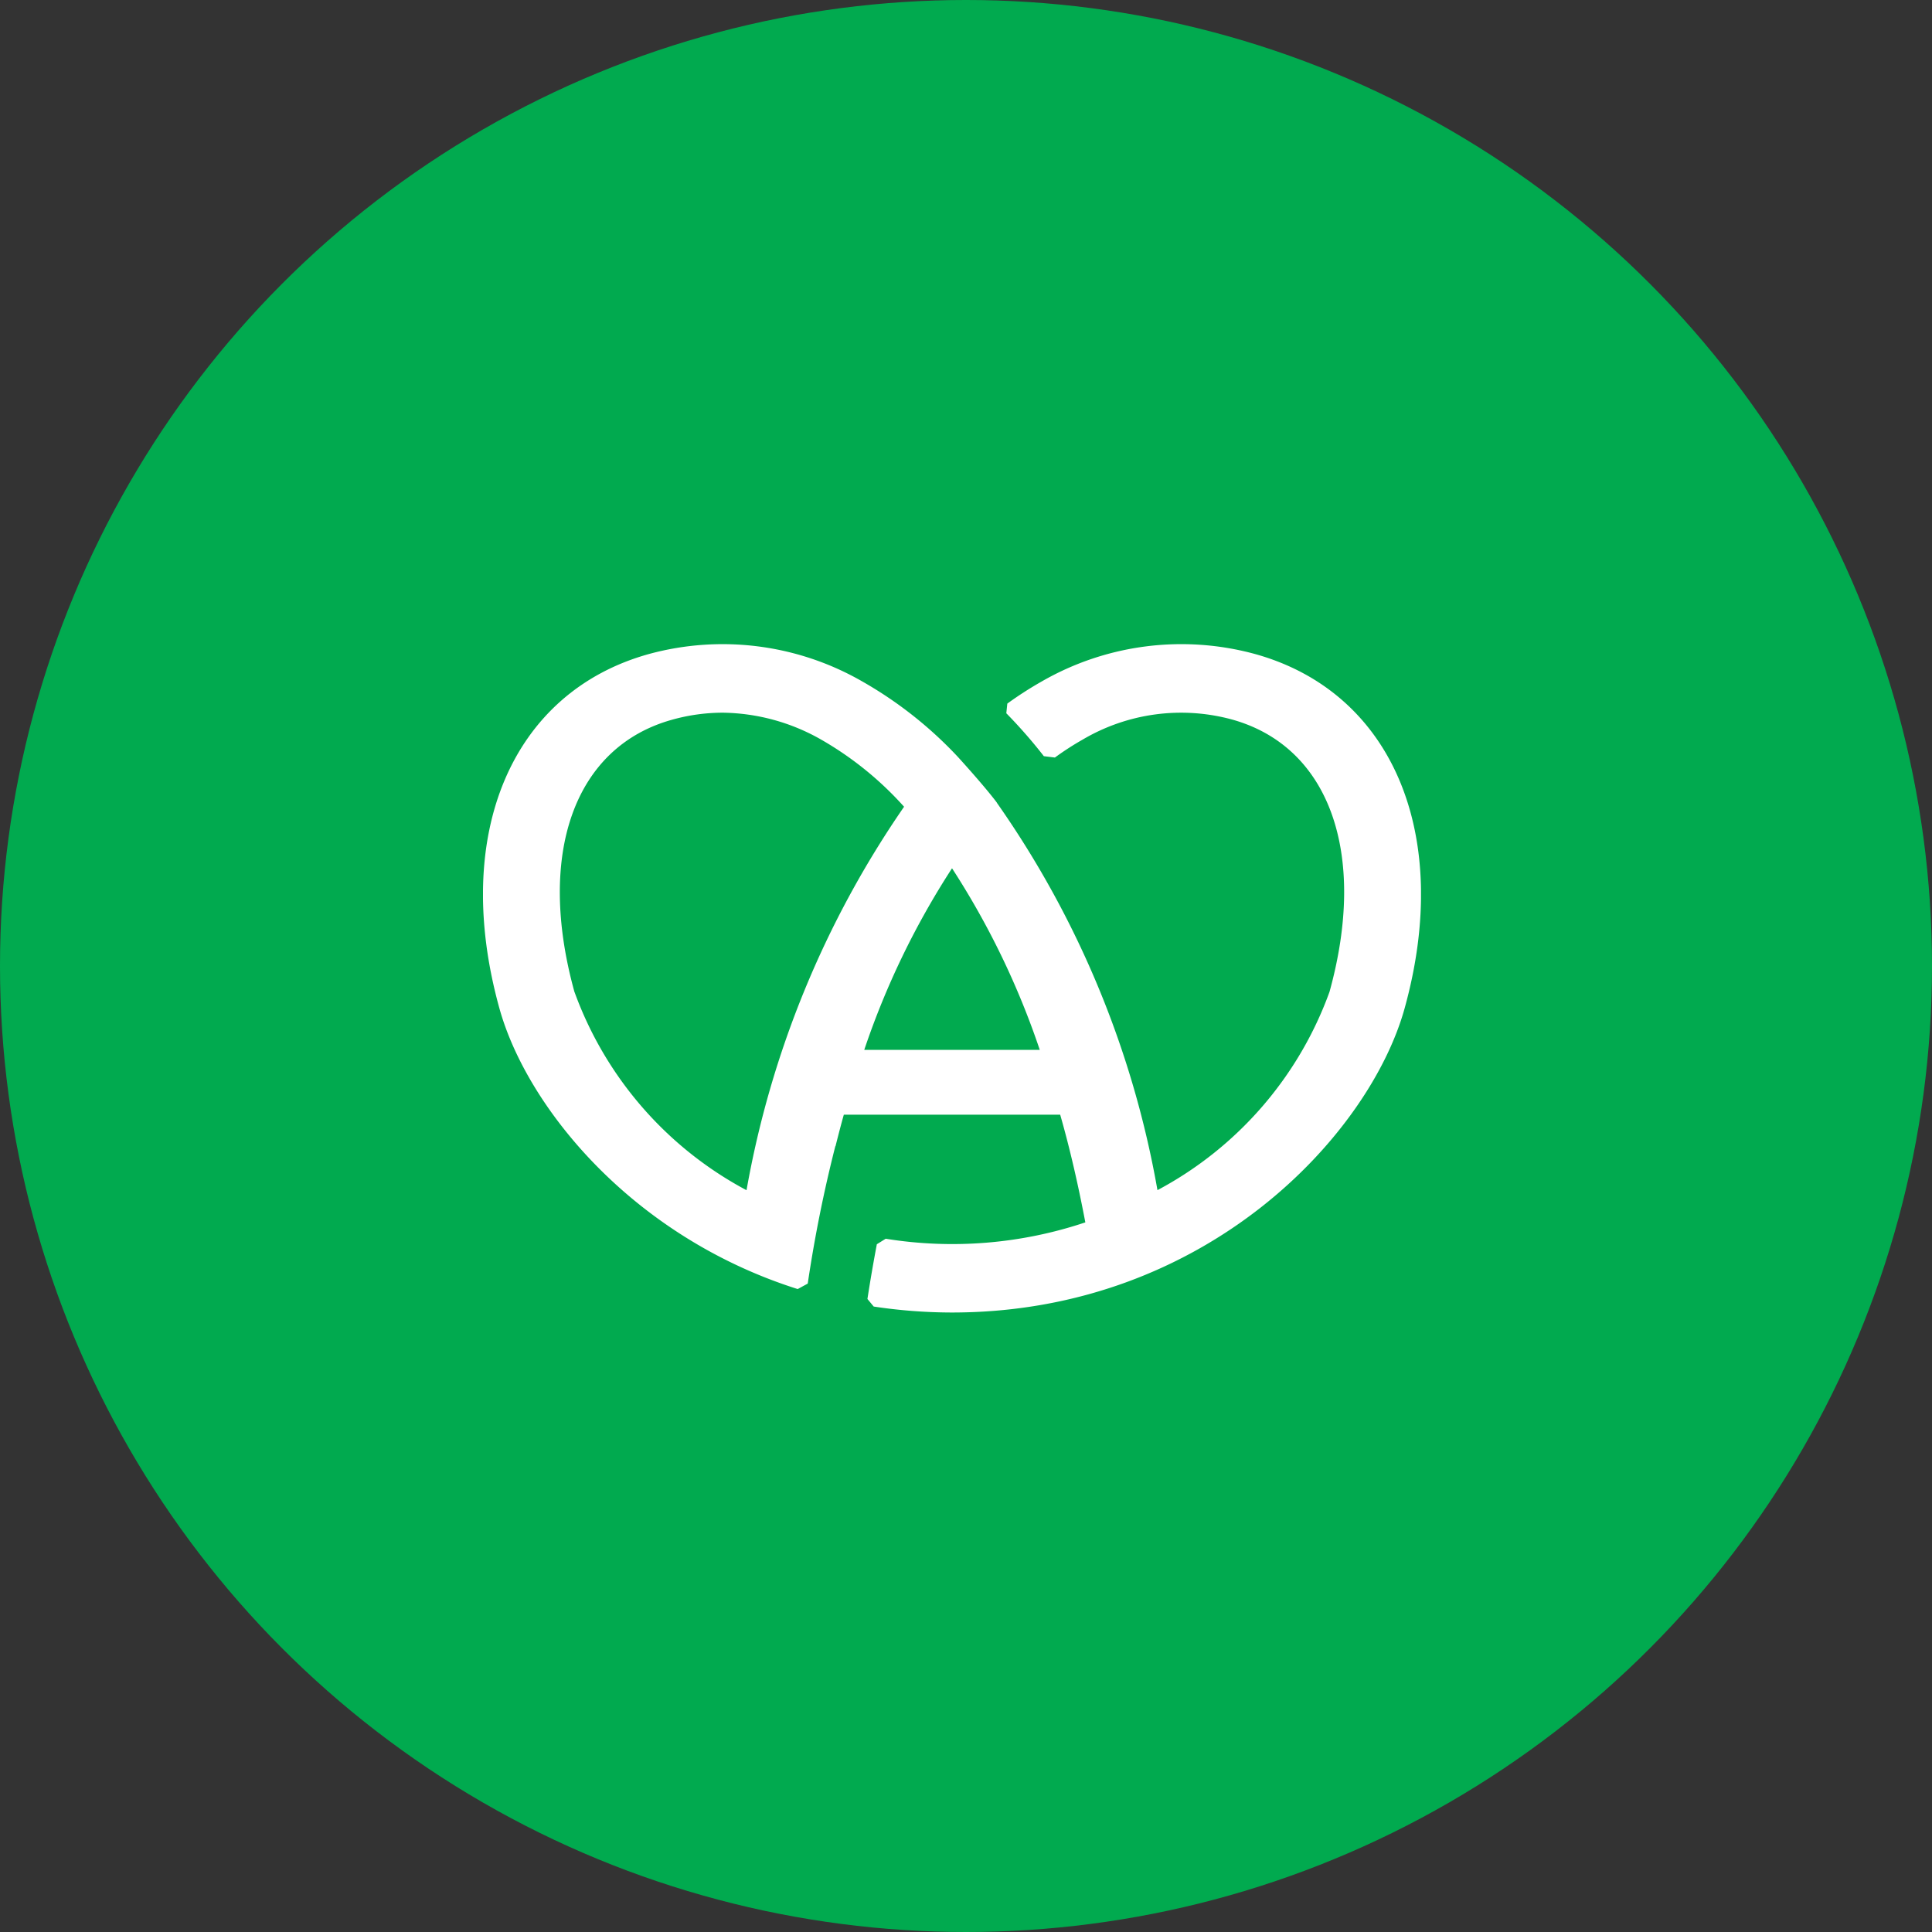 <?xml version="1.0" encoding="UTF-8"?>
<svg xmlns="http://www.w3.org/2000/svg" xmlns:xlink="http://www.w3.org/1999/xlink" width="60" height="60" viewBox="0 0 60 60">
  <rect x="0" y="0" width="60" height="60" fill="#333333" stroke="none"/>
  <defs>
    <clipPath id="clip-path">
      <path id="Tracé_26003" data-name="Tracé 26003" d="M0-5.661H29.13V-26.427H0Z" transform="translate(0 26.427)" fill="#fff"></path>
    </clipPath>
  </defs>
  <g id="Groupe_4721" data-name="Groupe 4721" transform="translate(-153 -5299)">
    <circle id="Ellipse_52" data-name="Ellipse 52" cx="30" cy="30" r="30" transform="translate(153 5299)" fill="#01aa4f"></circle>
    <g id="Groupe_3488" data-name="Groupe 3488" transform="translate(168 5345.427)">
      <g id="Groupe_3487" data-name="Groupe 3487" transform="translate(0 -26.427)" clip-path="url(#clip-path)">
        <g id="Groupe_3486" data-name="Groupe 3486" transform="translate(0 0)">
          <path id="Tracé_26002" data-name="Tracé 26002" d="M-6.535-.084a8.693,8.693,0,0,0-6.62.853,11.294,11.294,0,0,0-1.069.688l-.031.3a15.672,15.672,0,0,1,1.166,1.333l.343.042a8.876,8.876,0,0,1,.86-.556,6.015,6.015,0,0,1,4.637-.626c3.03.84,4.221,4.16,3.031,8.459a11.357,11.357,0,0,1-5.343,6.158A29.944,29.944,0,0,0-14.549,4.536V4.531c-.418-.554-1.22-1.429-1.22-1.429A12.558,12.558,0,0,0-18.728.769,8.7,8.7,0,0,0-25.35-.084c-4.272,1.184-6.143,5.607-4.649,11,.847,3.058,4.107,7.09,9.265,8.723l.312-.17a42.511,42.511,0,0,1,.857-4.268l.006,0c.083-.329.167-.657.258-.978h6.719c.3,1.047.558,2.17.781,3.345a13,13,0,0,1-6.2.508l-.275.171c-.1.53-.2,1.1-.292,1.7l.195.235a16.43,16.43,0,0,0,2.383.185h.1c7.864-.025,12.925-5.541,14.006-9.451C-.391,5.522-2.261,1.1-6.535-.084m-21.131,10.5c-1.19-4.3,0-7.619,3.033-8.459a5.871,5.871,0,0,1,1.565-.218A6.321,6.321,0,0,1-20,2.578,10.386,10.386,0,0,1-17.43,4.66a30.225,30.225,0,0,0-4.893,11.909,11.361,11.361,0,0,1-5.343-6.158m14.45,1.8h-5.451a24.964,24.964,0,0,1,2.726-5.64,25,25,0,0,1,2.725,5.64" transform="translate(30.507 0.394)" fill="#fff"></path>
        </g>
      </g>
    </g>
  </g>
</svg>
